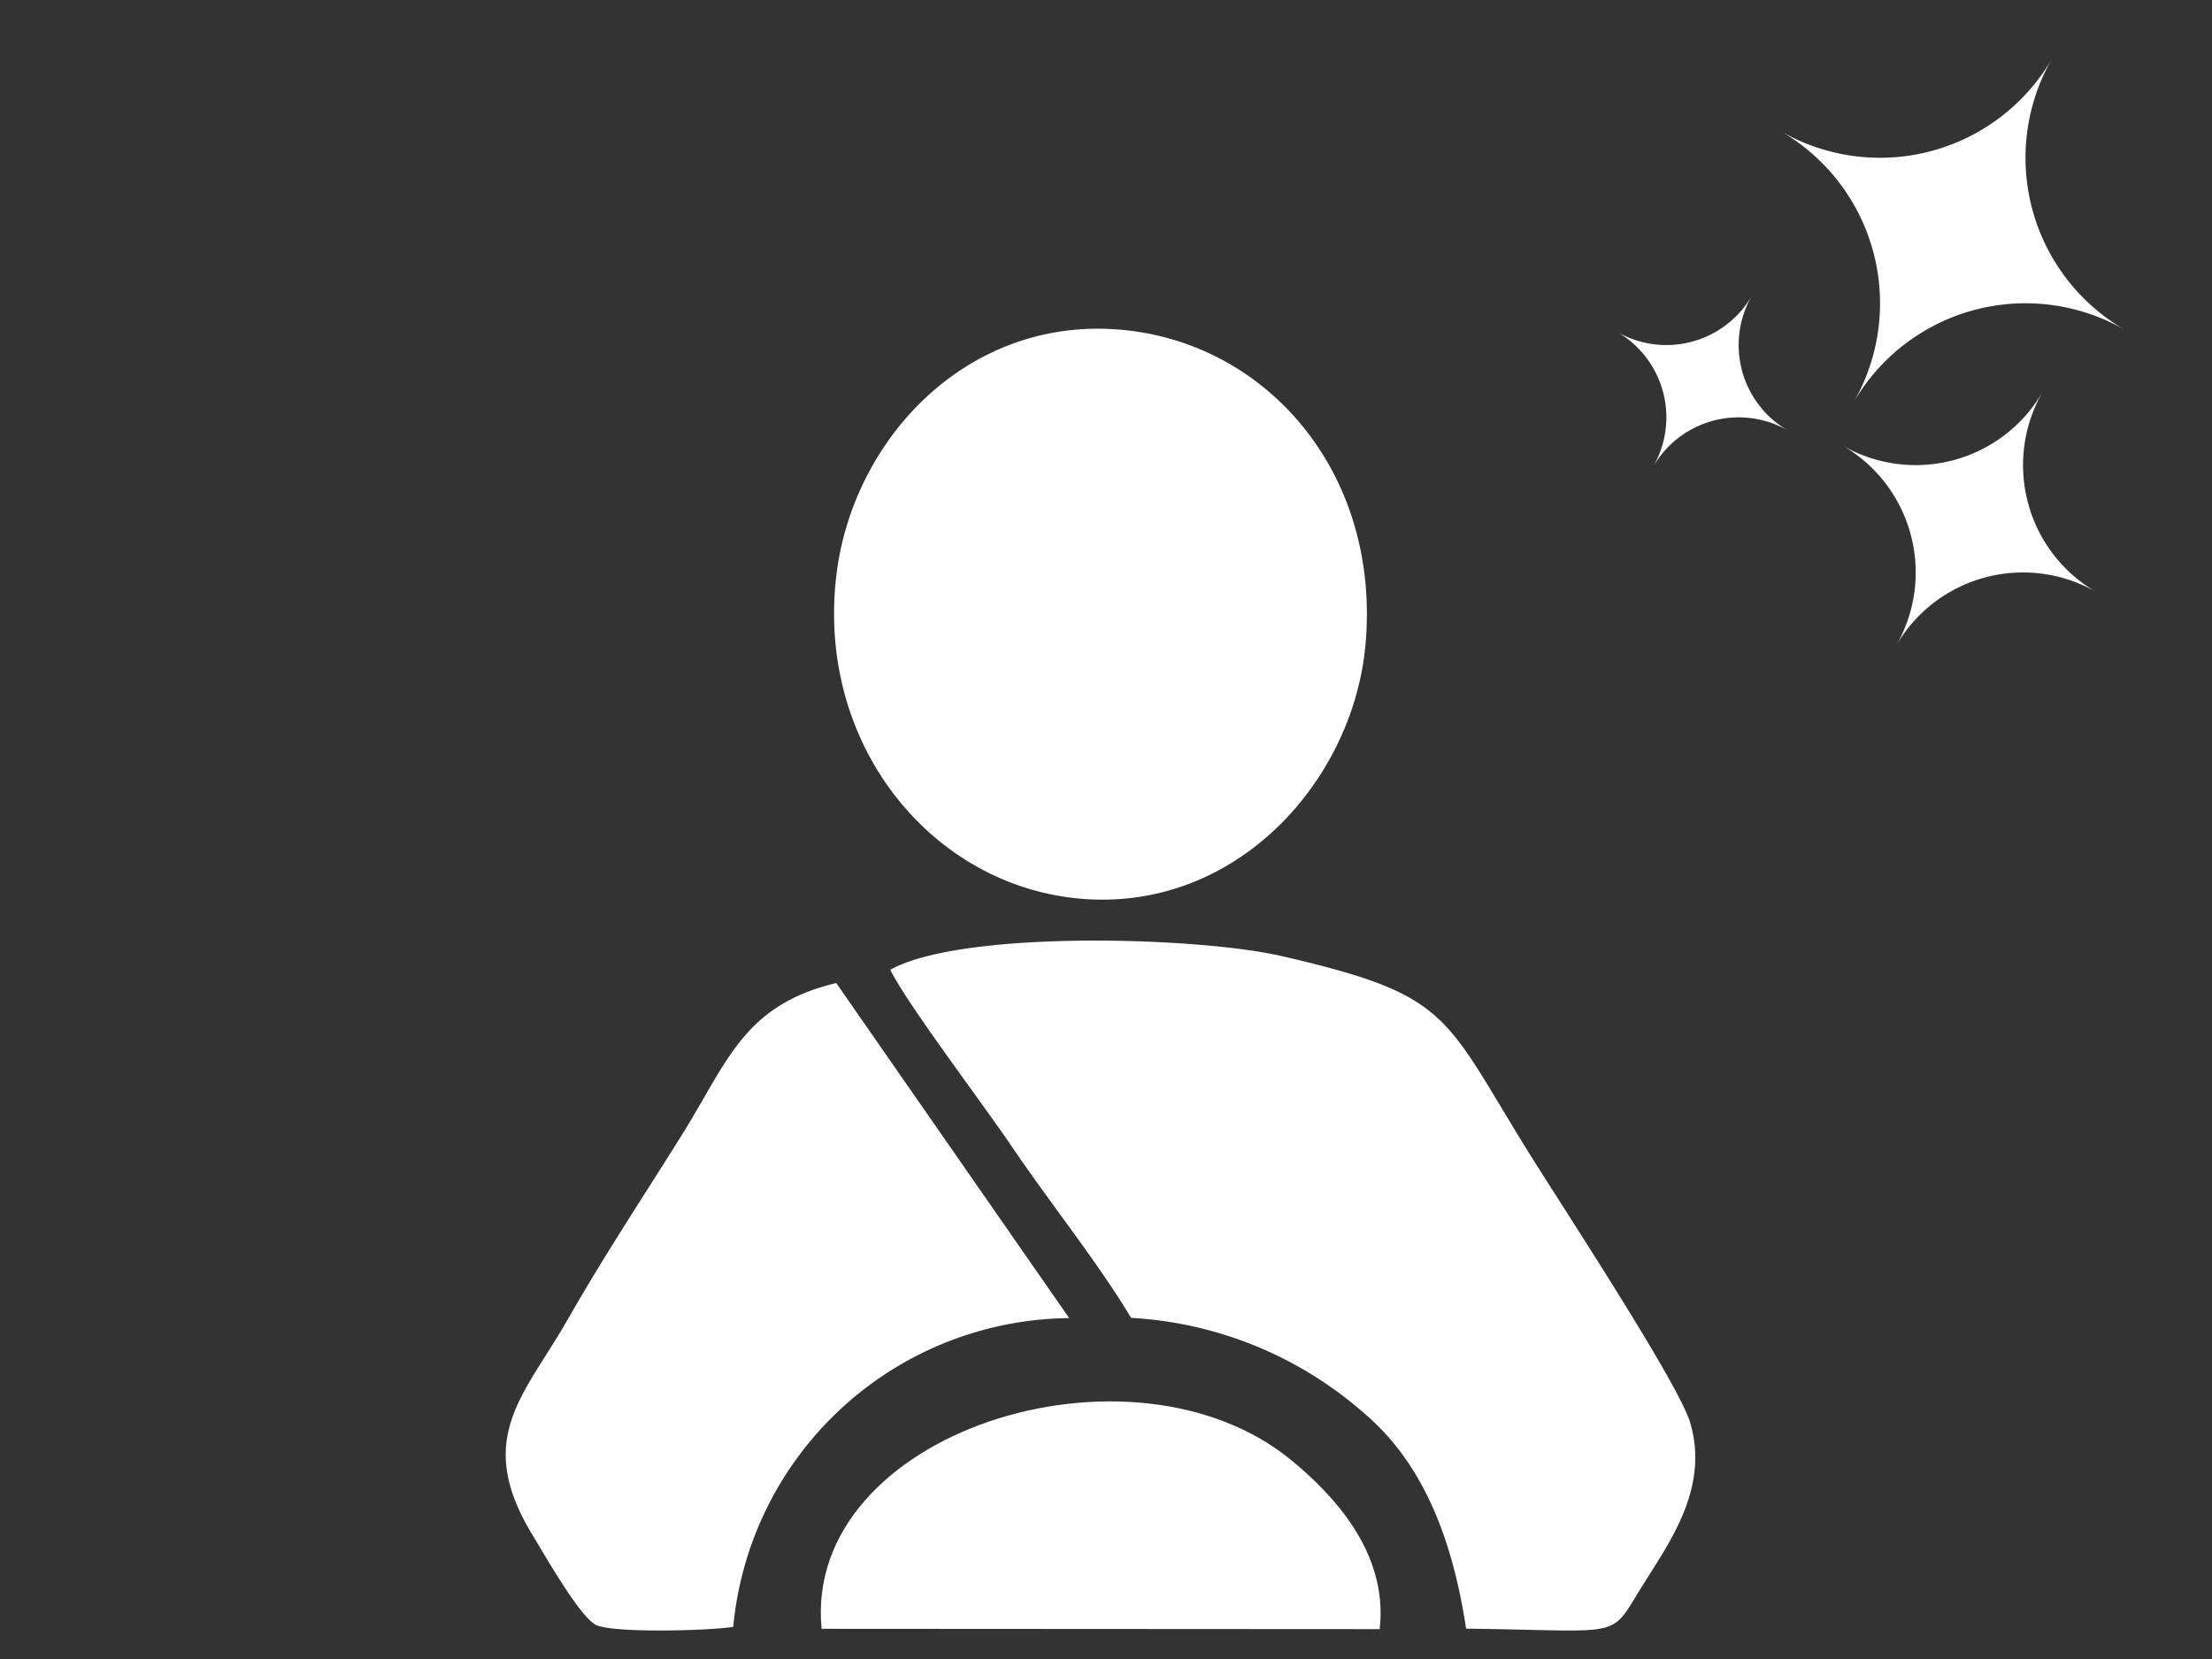 <svg xmlns="http://www.w3.org/2000/svg" xmlns:xlink="http://www.w3.org/1999/xlink" width="104" height="78" viewBox="0 0 104 78">
  <rect x="0" y="0" width="104" height="78" fill="#333333" stroke="none"/>
  <defs>
    <clipPath id="clip-path">
      <rect id="Rectangle_26" data-name="Rectangle 26" width="104" height="78" fill="#fff"/>
    </clipPath>
  </defs>
  <g id="Konforlu_Sürüş" data-name="Konforlu Sürüş" transform="translate(-4640.055 -2448.069)">
    <g id="Konforlu_Sürüş-2" data-name="Konforlu Sürüş" transform="translate(4640.055 2448.069)" clip-path="url(#clip-path)">
      <path id="Path_79" data-name="Path 79" d="M20.637,9.345A9.344,9.344,0,0,1,11.292,0,9.344,9.344,0,0,1,1.948,9.345a9.344,9.344,0,0,1,9.345,9.345A9.344,9.344,0,0,1,20.637,9.345ZM4.645,16.719A4.645,4.645,0,0,1,0,21.364a4.644,4.644,0,0,1,4.645,4.644,4.644,4.644,0,0,1,4.644-4.644A4.644,4.644,0,0,1,4.645,16.719Zm14.1-2.92a6.894,6.894,0,0,1-6.894,6.893,6.894,6.894,0,0,1,6.894,6.894,6.894,6.894,0,0,1,6.893-6.894A6.893,6.893,0,0,1,18.746,13.8Z" transform="translate(86.705 -2.901) rotate(30)" fill="#fff"/>
      <g id="Group_44" data-name="Group 44" transform="translate(23.779 15.454)">
        <path id="Path_81" data-name="Path 81" d="M970.147,747.684c-.58-3.816-1.839-7.649-4.828-10.157a18.118,18.118,0,0,0-10.922-4.455c-1.58-2.631-3.833-5.425-5.657-8.123-1.288-1.905-4.908-6.679-5.665-8.244,3.378-1.878,14.46-1.555,18.421-.638,7.868,1.82,7.558,2.7,11.491,9.065,1.451,2.349,7.116,10.947,7.689,12.85.923,3.067-.958,5.633-2.233,7.674-1.607,2.573-.738,2.117-8.3,2.029Z" transform="translate(-924.995 -686.565)" fill="#fff" fill-rule="evenodd"/>
        <path id="Path_82" data-name="Path 82" d="M926.2,382.306c6.846.731,12,6.91,11.27,14.814-.611,6.584-6.384,12.834-13.908,11.86-6.662-.862-11.8-7.23-10.992-14.939.693-6.631,6.278-12.52,13.629-11.735Z" transform="translate(-897.051 -382.236)" fill="#fff" fill-rule="evenodd"/>
        <path id="Path_83" data-name="Path 83" d="M760.223,754.233a16.013,16.013,0,0,0-15.794,14.514c-1.084.184-5.7.312-6.472-.1-.751-.4-2.318-3.149-2.968-4.22-2.768-4.56-.392-6.541,1.655-10.125,1.755-3.073,3.543-5.755,5.414-8.753,2.1-3.365,2.864-6.035,7.214-7.07l10.95,15.75Z" transform="translate(-733.734 -707.714)" fill="#fff" fill-rule="evenodd"/>
        <path id="Path_84" data-name="Path 84" d="M931.507,976.878l-26.238-.015c-.9-9.245,14.578-14.127,22.107-7.909,1.862,1.538,4.551,4.274,4.131,7.924Z" transform="translate(-890.419 -915.736)" fill="#fff" fill-rule="evenodd"/>
      </g>
    </g>
  </g>
</svg>
